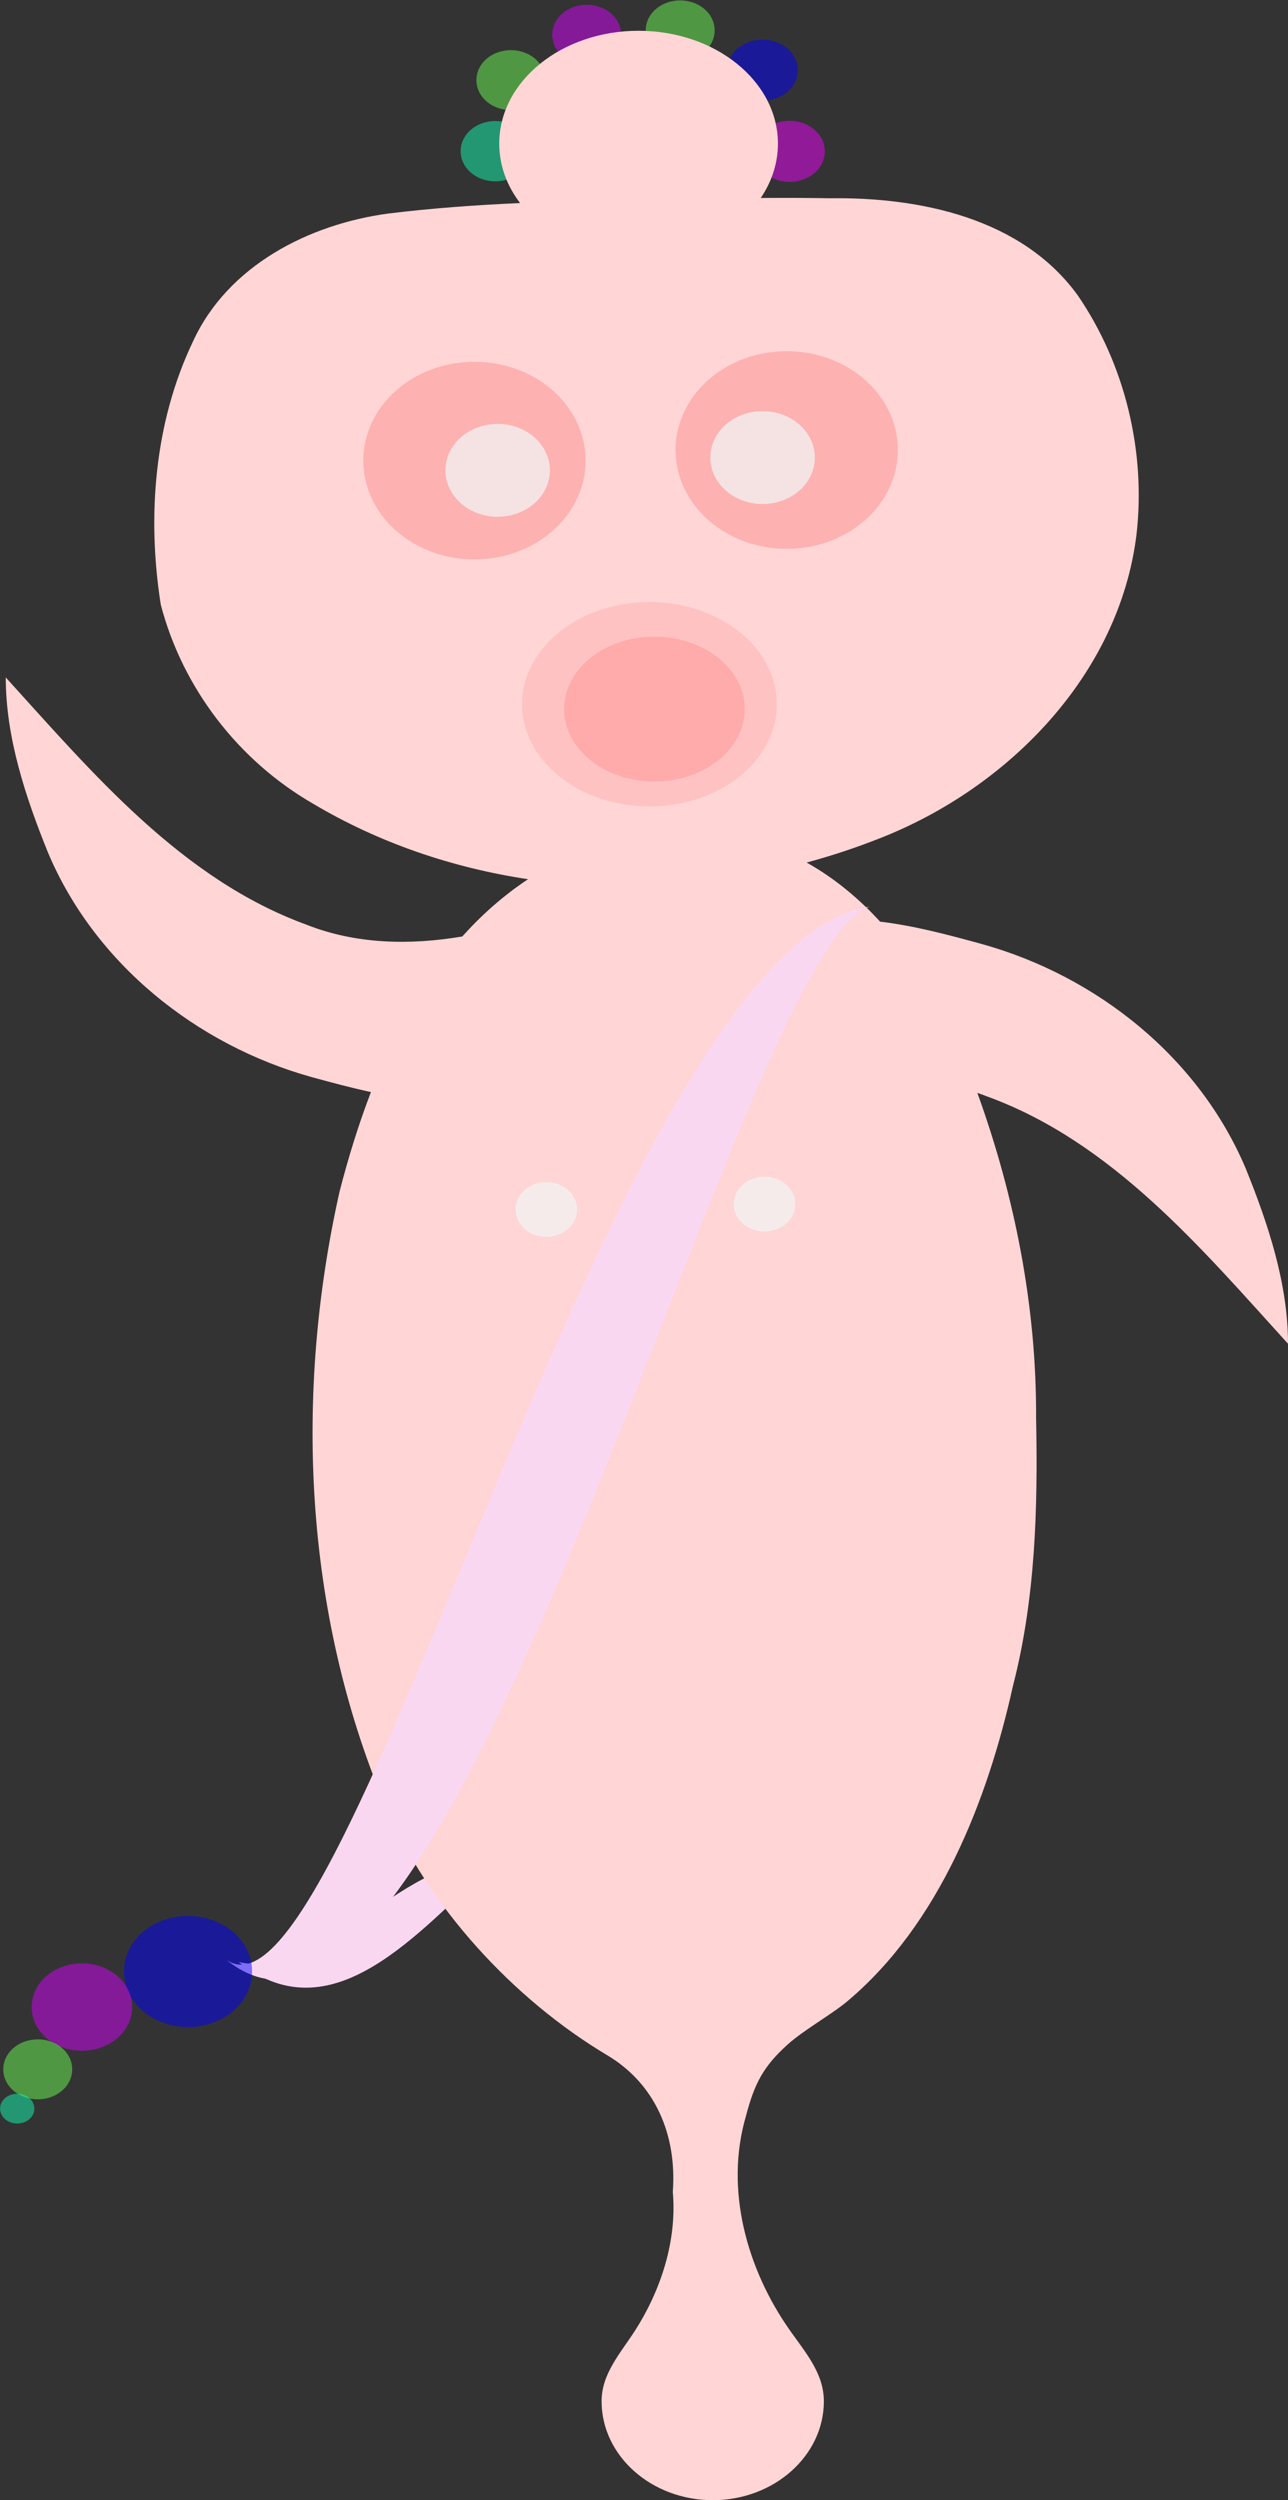 <?xml version="1.0" encoding="UTF-8" standalone="no"?>
<!-- Created with Inkscape (http://www.inkscape.org/) -->
<svg
    xmlns:inkscape="http://www.inkscape.org/namespaces/inkscape"
    xmlns:rdf="http://www.w3.org/1999/02/22-rdf-syntax-ns#"
    xmlns="http://www.w3.org/2000/svg"
    xmlns:cc="http://creativecommons.org/ns#"
    xmlns:dc="http://purl.org/dc/elements/1.1/"
    xmlns:sodipodi="http://sodipodi.sourceforge.net/DTD/sodipodi-0.dtd"
    xmlns:svg="http://www.w3.org/2000/svg"
    xmlns:ns1="http://sozi.baierouge.fr"
    xmlns:xlink="http://www.w3.org/1999/xlink"
    id="svg4698"
    sodipodi:docname="irinuca_Alien.svg"
    inkscape:export-filename="C:\Documents and Settings\Irina\Desktop\gimp\inkskape\extraterestru.png"
    viewBox="0 0 521.51 1012.2"
    sodipodi:version="0.32"
    inkscape:export-xdpi="90"
    version="1.0"
    inkscape:output_extension="org.inkscape.output.svg.inkscape"
    inkscape:export-ydpi="90"
    inkscape:version="0.46"
  >
  <rect x="0" y="0" width="521.51" height="1012.2" fill="#333333" stroke="none"/>
  <sodipodi:namedview
      id="base"
      bordercolor="#666666"
      inkscape:pageshadow="2"
      guidetolerance="10"
      pagecolor="#ffffff"
      gridtolerance="10000"
      inkscape:window-height="744"
      inkscape:zoom="0.49497475"
      objecttolerance="10"
      inkscape:window-y="22"
      showgrid="false"
      borderopacity="1.0"
      inkscape:current-layer="layer1"
      inkscape:cx="267.55317"
      inkscape:cy="551.48708"
      showguides="true"
      inkscape:guide-bbox="true"
      inkscape:window-x="0"
      inkscape:window-width="1280"
      inkscape:pageopacity="0.0"
      inkscape:document-units="px"
  />
  <g
      id="layer1"
      inkscape:label="Layer 1"
      inkscape:groupmode="layer"
      transform="translate(-123.58 -8.481)"
    >
    <path
        id="path5336"
        sodipodi:rx="78.791901"
        sodipodi:ry="75.761436"
        style="opacity:.495;fill:#ef00ff"
        sodipodi:type="arc"
        d="m0 621.03a78.792 75.761 0 1 1 -157.58 0 78.792 75.761 0 1 1 157.58 0z"
        transform="matrix(.181 0 0 .162 457.54 -30.845)"
        sodipodi:cy="621.02704"
        sodipodi:cx="-78.791901"
    />
    <path
        id="path5338"
        sodipodi:rx="78.791901"
        sodipodi:ry="75.761436"
        style="opacity:.495;fill:#d700ff"
        sodipodi:type="arc"
        d="m0 621.03a78.792 75.761 0 1 1 -157.58 0 78.792 75.761 0 1 1 157.58 0z"
        transform="matrix(.177 0 0 .159 375.08 -76.212)"
        sodipodi:cy="621.02704"
        sodipodi:cx="-78.791901"
    />
    <path
        id="path5340"
        sodipodi:rx="78.791901"
        sodipodi:ry="75.761436"
        style="opacity:.495;fill:#6bfd53"
        sodipodi:type="arc"
        d="m0 621.03a78.792 75.761 0 1 1 -157.58 0 78.792 75.761 0 1 1 157.58 0z"
        transform="matrix(.177 0 0 .159 344.38 -57.825)"
        sodipodi:cy="621.02704"
        sodipodi:cx="-78.791901"
    />
    <path
        id="path5342"
        sodipodi:rx="78.791901"
        sodipodi:ry="75.761436"
        style="opacity:.495;fill:#11fdb1"
        sodipodi:type="arc"
        d="m0 621.03a78.792 75.761 0 1 1 -157.58 0 78.792 75.761 0 1 1 157.58 0z"
        transform="matrix(.178 0 0 .16 338.16 -29.675)"
        sodipodi:cy="621.02704"
        sodipodi:cx="-78.791901"
    />
    <path
        id="path5344"
        sodipodi:rx="78.791901"
        sodipodi:ry="75.761436"
        style="opacity:.495;fill:#0000ff"
        sodipodi:type="arc"
        d="m0 621.03a78.792 75.761 0 1 1 -157.58 0 78.792 75.761 0 1 1 157.58 0z"
        transform="matrix(.181 0 0 .162 446.61 -63.733)"
        sodipodi:cy="621.02704"
        sodipodi:cx="-78.791901"
    />
    <path
        id="path5346"
        sodipodi:rx="78.791901"
        sodipodi:ry="75.761436"
        style="opacity:.495;fill:#6bfd53"
        sodipodi:type="arc"
        d="m0 621.03a78.792 75.761 0 1 1 -157.58 0 78.792 75.761 0 1 1 157.58 0z"
        transform="matrix(.177 0 0 .159 412.93 -77.962)"
        sodipodi:cy="621.02704"
        sodipodi:cx="-78.791901"
    />
    <path
        id="path5308"
        sodipodi:nodetypes="ccc"
        style="fill-rule:evenodd;fill:#fad7f1"
        d="m220.21 802.85c35.64 28 68.05-6.16 101.02-38.38-30.2-8.83-65.6 45.99-101.02 38.38z"
    />
    <path
        id="path5249"
        sodipodi:nodetypes="csccccccccccccccscssssscsscccccccccccccccsc"
        style="fill:#ffd5d5"
        d="m382.12 20.938c-31.14 0-56.4 20.453-56.4 45.687 0 8.823 3.09 17.074 8.44 24.063-17.85 0.801-35.67 2.075-53.41 4.25-32.19 4.352-64.94 21.102-79.03 51.782-15.71 32.87-18.67 70.96-13.03 106.62 8.84 33.78 31.48 63.15 61.72 80.57 26.74 15.88 56.39 25.92 86.97 30.53-10.02 6.63-18.82 14.49-26.63 23.18-21.03 3.56-42.9 3.2-63-4.74-50.73-18.48-86.76-61.52-121.84-100.13-0.01 24.26 8 48.38 17.06 70.81 18.94 45 60.15 77.97 106.72 90.97 7.92 2.17 15.98 4.33 24.09 6.09-5.1 13.22-9.23 26.78-12.69 40.19-18.4 81.9-14.47 170.29 18.25 248.13 17.21 41.12 52.09 78.97 90.1 101.62 19.19 11.44 28.28 31.85 26.56 55.35 1.78 20.08-5.11 40.27-15.31 56.15-5.85 9.11-13.53 17.39-13.53 28.6 0 22.04 20.16 40.04 45 40.04s45-18 45-40.04c0-11.33-7.48-19.78-13.85-28.85-17.08-24.3-26.48-56.68-17.69-86.65 3.45-13.19 7.04-20.1 16.94-29 6.44-5.79 17.77-12.13 24.13-17.47 37.14-31.24 56.72-81.14 67.03-127.63 9.16-35.47 10.11-72.17 9.37-108.59 0.21-44.79-8.56-89.45-23.78-131.53 1.32 0.45 2.63 0.92 3.94 1.44 50.73 18.47 86.76 61.51 121.84 100.12 0.01-24.26-8-48.38-17.06-70.81-18.94-45-60.18-77.97-106.75-90.97-13.52-3.71-27.38-7.44-41.34-9.1-8.67-9.45-18.57-17.68-29.75-23.93 10.09-2.73 20.01-6.01 29.69-9.85 51.77-20.3 96.78-65.93 103.84-122.75 3.92-33.65-4.61-69.11-23.78-97.06-22.65-31.264-63.86-39.774-100.32-39.28-8.95-0.16-17.91-0.189-26.87-0.125-0.38 0.009-0.77 0.023-1.16 0.031 4.44-6.53 6.97-14.054 6.97-22.031 0-25.234-25.29-45.687-56.44-45.687z"
    />
    <path
        id="path4728"
        sodipodi:rx="45"
        sodipodi:ry="40"
        style="opacity:.168;fill:#fa0000"
        sodipodi:type="arc"
        d="m200 175.22a45 40 0 1 1 -90 0 45 40 0 1 1 90 0z"
        transform="translate(160.69 19.738)"
        sodipodi:cy="175.21933"
        sodipodi:cx="155"
    />
    <path
        id="path5253"
        sodipodi:rx="45"
        sodipodi:ry="40"
        style="opacity:.168;fill:#fa0000"
        sodipodi:type="arc"
        d="m200 175.22a45 40 0 1 1 -90 0 45 40 0 1 1 90 0z"
        transform="translate(287.12 15.452)"
        sodipodi:cy="175.21933"
        sodipodi:cx="155"
    />
    <path
        id="path5261"
        sodipodi:rx="72.14286"
        sodipodi:ry="57.857143"
        style="opacity:.433;fill:#ffaaaa"
        sodipodi:type="arc"
        d="m-237.14 118.79a72.143 57.857 0 1 1 -144.29 0 72.143 57.857 0 1 1 144.29 0z"
        transform="matrix(.715 0 0 .715 607.68 208.66)"
        sodipodi:cy="118.79076"
        sodipodi:cx="-309.28571"
    />
    <path
        id="path5263"
        sodipodi:rx="72.14286"
        sodipodi:ry="57.857143"
        style="opacity:.957;fill:#ffaaaa"
        sodipodi:type="arc"
        d="m-237.14 118.79a72.143 57.857 0 1 1 -144.29 0 72.143 57.857 0 1 1 144.29 0z"
        transform="matrix(.507 0 0 .507 545.36 235.33)"
        sodipodi:cy="118.79076"
        sodipodi:cx="-309.28571"
    />
    <path
        id="path5292"
        sodipodi:rx="45"
        sodipodi:ry="40"
        style="opacity:.769;fill:#f2f2f2"
        sodipodi:type="arc"
        d="m200 175.22a45 40 0 1 1 -90 0 45 40 0 1 1 90 0z"
        transform="matrix(0.47 0 0 0.47 252.23 116.54)"
        sodipodi:cy="175.21933"
        sodipodi:cx="155"
    />
    <path
        id="path5294"
        sodipodi:rx="45"
        sodipodi:ry="40"
        style="opacity:.769;fill:#f2f2f2"
        sodipodi:type="arc"
        d="m200 175.22a45 40 0 1 1 -90 0 45 40 0 1 1 90 0z"
        transform="matrix(.277 0 0 .277 301.86 449.6)"
        sodipodi:cy="175.21933"
        sodipodi:cx="155"
    />
    <path
        id="path5296"
        sodipodi:rx="45"
        sodipodi:ry="40"
        style="opacity:.769;fill:#f2f2f2"
        sodipodi:type="arc"
        d="m200 175.22a45 40 0 1 1 -90 0 45 40 0 1 1 90 0z"
        transform="matrix(0.47 0 0 0.47 359.5 111.38)"
        sodipodi:cy="175.21933"
        sodipodi:cx="155"
    />
    <path
        id="path5298"
        sodipodi:rx="45"
        sodipodi:ry="40"
        style="opacity:.769;fill:#f2f2f2"
        sodipodi:type="arc"
        d="m200 175.22a45 40 0 1 1 -90 0 45 40 0 1 1 90 0z"
        transform="matrix(.277 0 0 .277 390.19 447.43)"
        sodipodi:cy="175.21933"
        sodipodi:cx="155"
    />
    <path
        id="path5306"
        sodipodi:nodetypes="ccc"
        style="fill-rule:evenodd;fill:#fad7f1"
        d="m215.16 801.84c92.91 76.3 207.02-409.23 260.62-426.28-104.4 15.5-210.7 462.23-260.62 426.28z"
    />
    <path
        id="path5302"
        sodipodi:rx="78.791901"
        sodipodi:ry="75.761436"
        style="opacity:.495;fill:#0000ff"
        sodipodi:type="arc"
        d="m0 621.03a78.792 75.761 0 1 1 -157.58 0 78.792 75.761 0 1 1 157.58 0z"
        transform="matrix(.329 0 0 .295 225.63 623.46)"
        sodipodi:cy="621.02704"
        sodipodi:cx="-78.791901"
    />
    <path
        id="path5310"
        sodipodi:rx="78.791901"
        sodipodi:ry="75.761436"
        style="opacity:.495;fill:#d700ff"
        sodipodi:type="arc"
        d="m0 621.03a78.792 75.761 0 1 1 -157.58 0 78.792 75.761 0 1 1 157.58 0z"
        transform="matrix(.258 0 0 .232 177.08 676.97)"
        sodipodi:cy="621.02704"
        sodipodi:cx="-78.791901"
    />
    <path
        id="path5312"
        sodipodi:rx="78.791901"
        sodipodi:ry="75.761436"
        style="opacity:.495;fill:#6bfd53"
        sodipodi:type="arc"
        d="m0 621.03a78.792 75.761 0 1 1 -157.58 0 78.792 75.761 0 1 1 157.58 0z"
        transform="matrix(.177 0 0 .159 152.81 747.53)"
        sodipodi:cy="621.02704"
        sodipodi:cx="-78.791901"
    />
    <path
        id="path5314"
        sodipodi:rx="78.791901"
        sodipodi:ry="75.761436"
        style="opacity:.495;fill:#11fdb1"
        sodipodi:type="arc"
        d="m0 621.03a78.792 75.761 0 1 1 -157.58 0 78.792 75.761 0 1 1 157.58 0z"
        transform="matrix(.088 0 0 .079 137.49 813.12)"
        sodipodi:cy="621.02704"
        sodipodi:cx="-78.791901"
    />
  </g
  >
</svg
>
